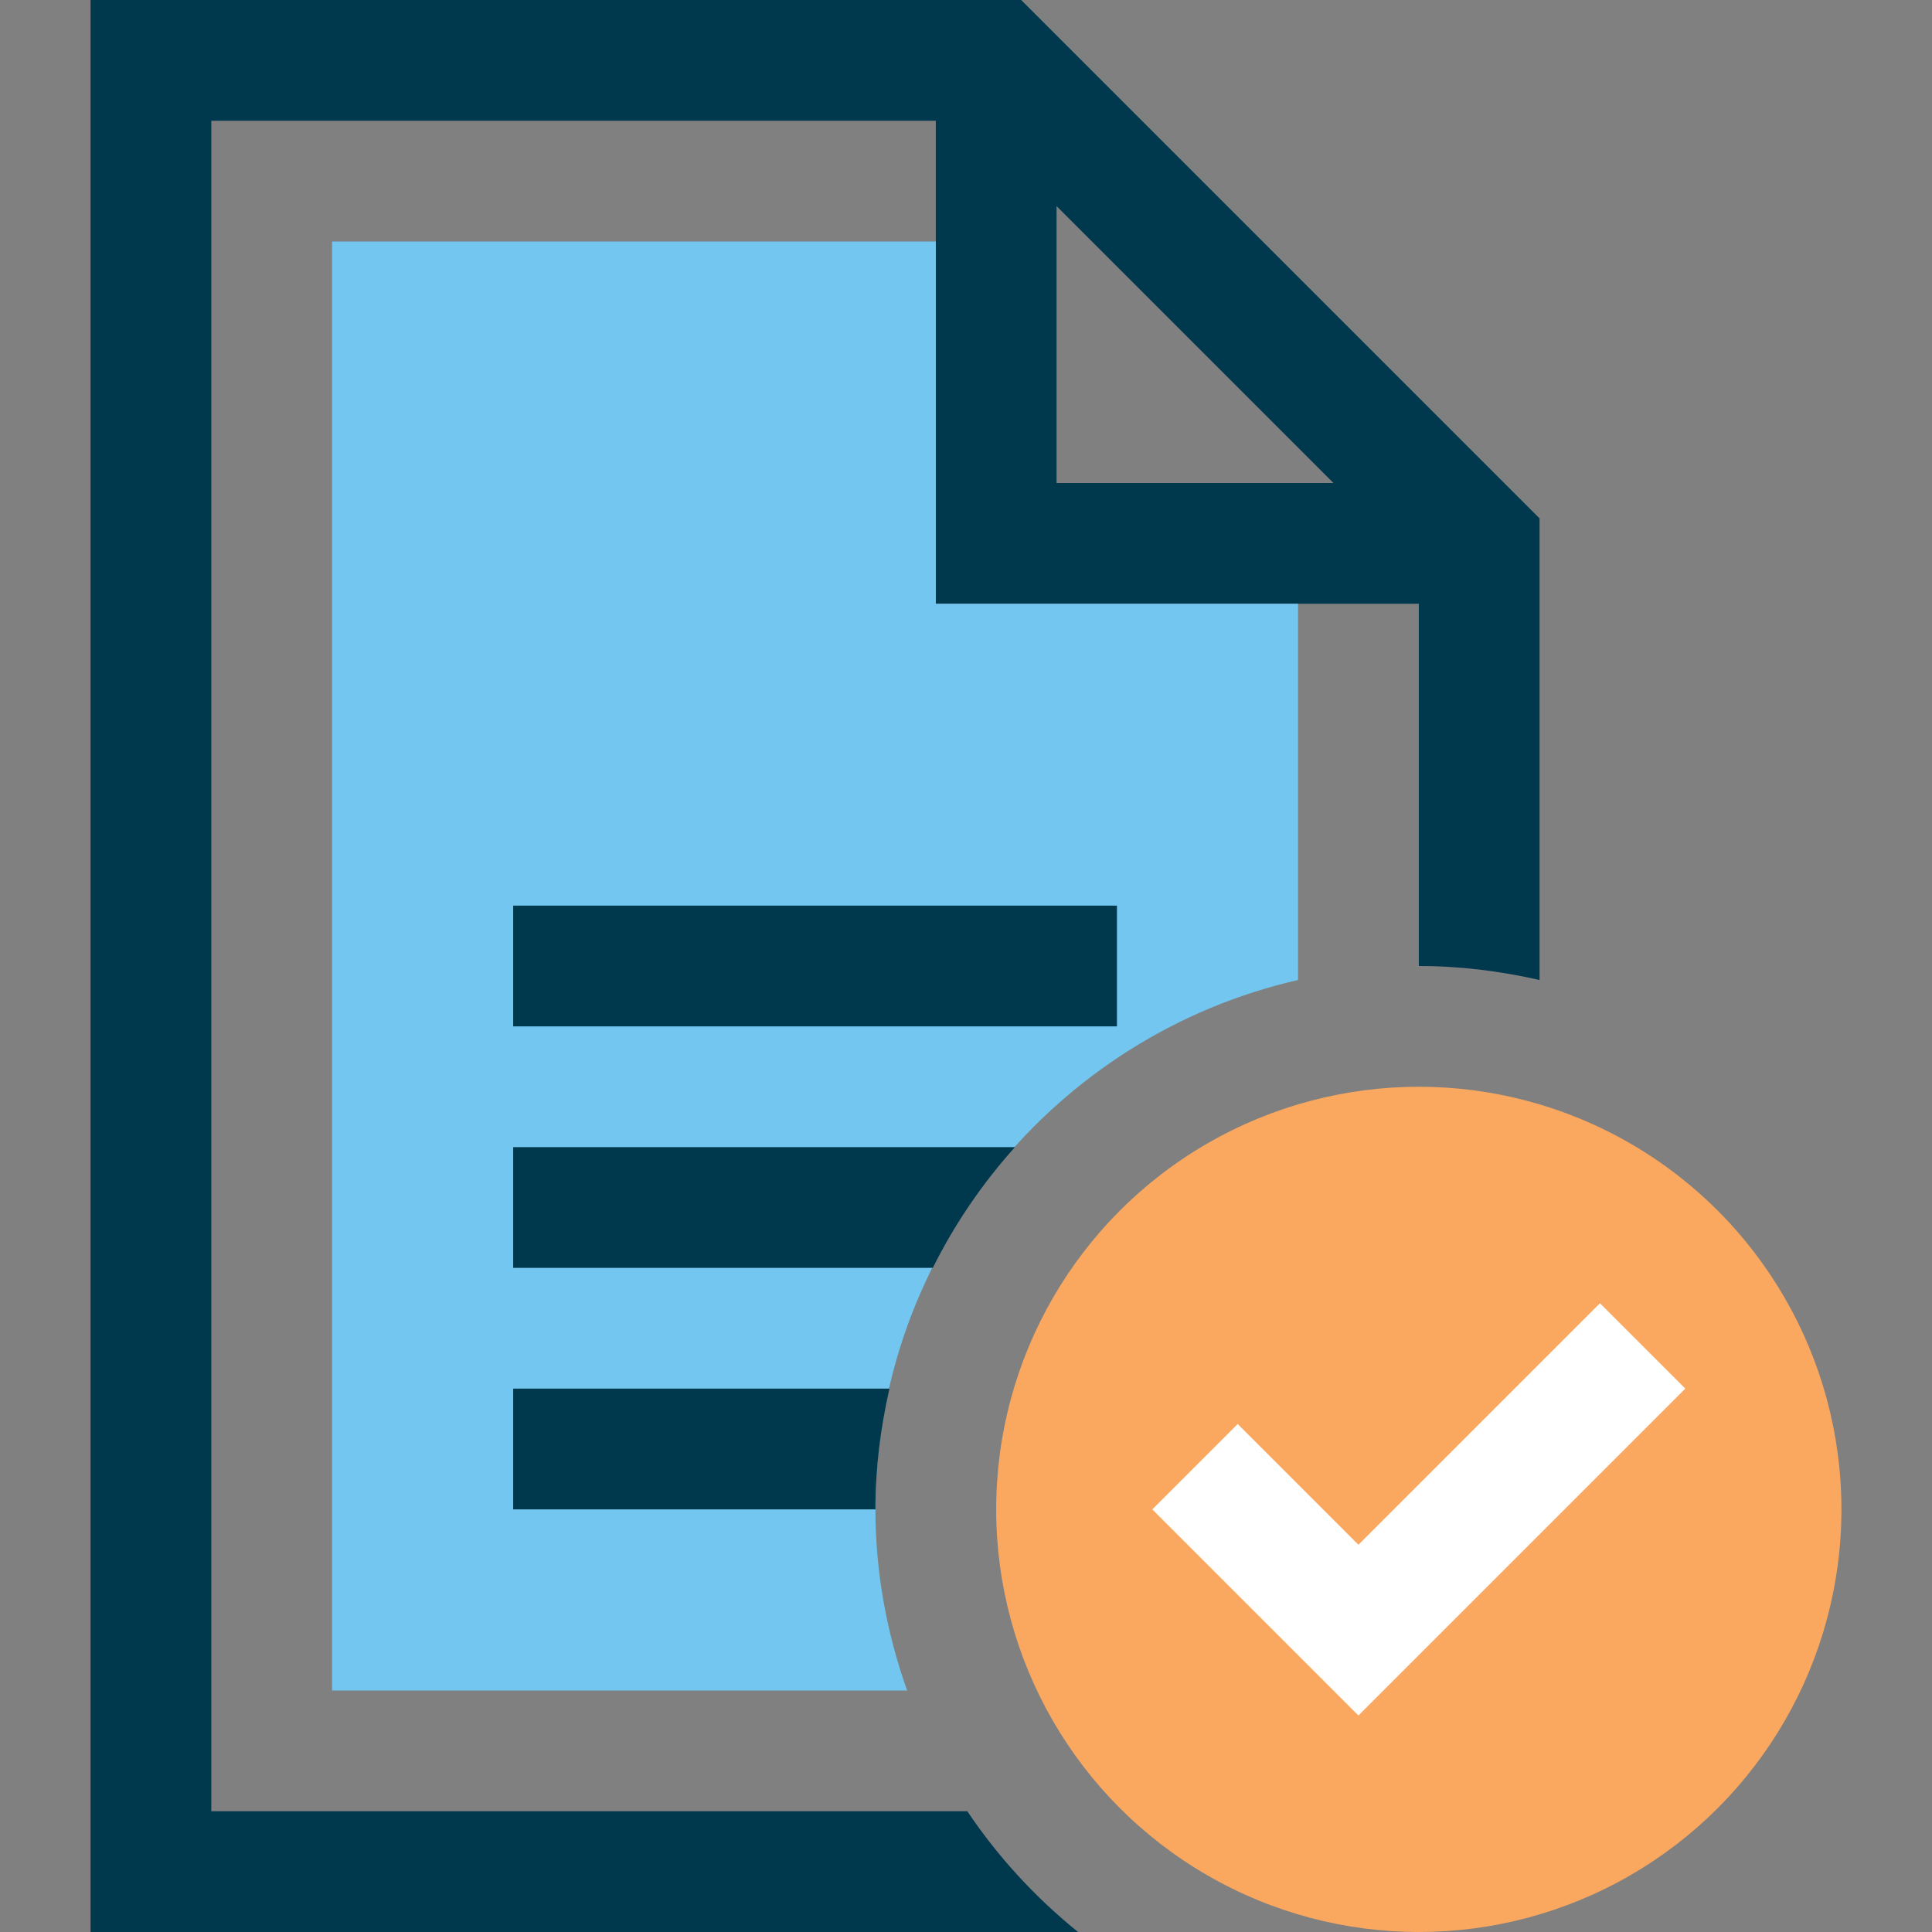 <svg xmlns="http://www.w3.org/2000/svg" xmlns:xlink="http://www.w3.org/1999/xlink" id="Layer_1" viewBox="0 0 512 512" xml:space="preserve"><rect x="0" y="0" width="512" height="512" fill="#808080" stroke="none"/><circle style="fill:#FAA85F;" cx="376" cy="400" r="112"></circle><polygon style="fill:#FFFFFF;" points="360,454.624 305.376,400 328,377.376 360,409.376 424,345.376 446.624,368 "></polygon><path style="fill:#00384E;" d="M256.352,480H56V32h192v128h128v96c11.008,0,21.696,1.36,32,3.712V137.376L270.624,0H24v512h261.696 C274.384,502.864,264.464,492.096,256.352,480z M280,54.624L353.376,128H280V54.624z"></path><path style="fill:#72C6EF;" d="M232,400c0-68.384,47.968-125.68,112-140.288V160h-96V64H88v384h152.4 C235.056,432.96,232,416.848,232,400z"></path><g>	<rect x="136" y="240" style="fill:#00384D;" width="160" height="32"></rect>	<path style="fill:#00384D;" d="M268.976,304H136v32h111.2C253.008,324.336,260.352,313.6,268.976,304z"></path>	<path style="fill:#00384D;" d="M136,368v32h96c0-11.008,1.36-21.696,3.712-32H136z"></path></g></svg>